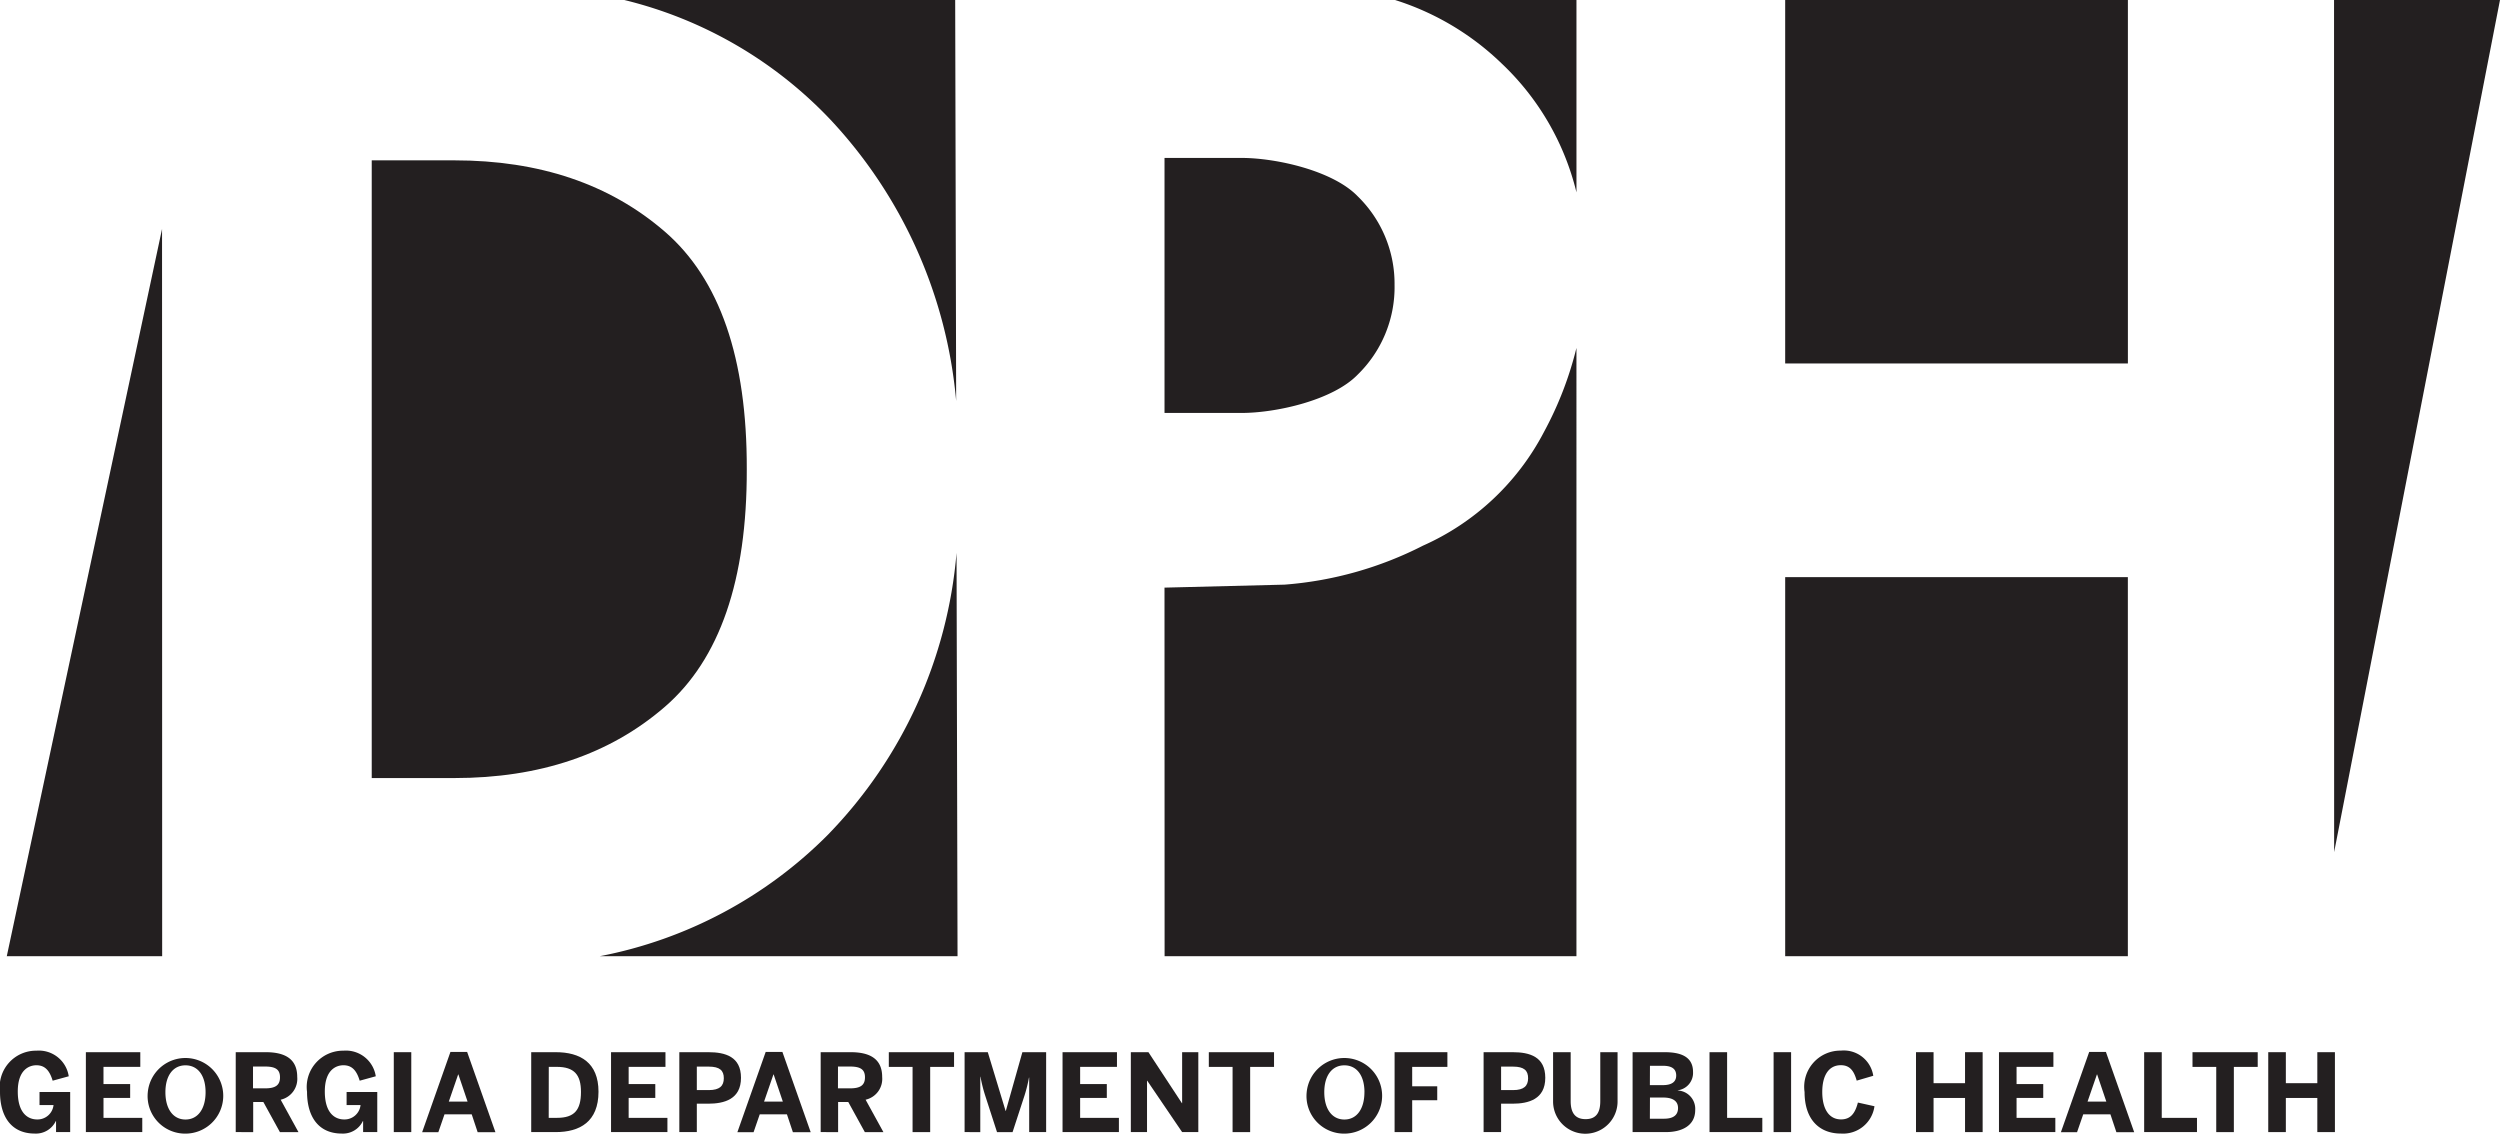 <?xml version="1.0" encoding="UTF-8"?>
<svg xmlns="http://www.w3.org/2000/svg" id="dph-logo" width="150.895" height="68.423" viewBox="0 0 150.895 68.423">
  <path id="Path_7517" data-name="Path 7517" d="M0,231.177a2.191,2.191,0,0,1,2.2-2.483,1.822,1.822,0,0,1,1.949,1.545l-.971.267c-.2-.672-.509-.932-.984-.932-.391,0-1.121.228-1.121,1.583s.652,1.688,1.167,1.688a.971.971,0,0,0,.991-.867H2.385v-.789H4.236v2.418H3.383v-.666H3.369a1.328,1.328,0,0,1-1.258.756C.652,233.7,0,232.63,0,231.177Z" transform="translate(0 -165.277)" fill="#231f20"></path>
  <path id="Path_7518" data-name="Path 7518" d="M18.691,233.844v-4.823h3.285v.887H19.754v1.036h1.61v.84H19.755v1.2h2.34v.86Z" transform="translate(-13.508 -165.513)" fill="#231f20"></path>
  <path id="Path_7519" data-name="Path 7519" d="M32.17,231.2a2.282,2.282,0,1,1,2.274,2.5A2.265,2.265,0,0,1,32.17,231.2Zm3.487,0c0-1.01-.469-1.622-1.212-1.622s-1.212.613-1.212,1.622.463,1.649,1.212,1.649S35.657,232.207,35.657,231.2Z" transform="translate(-23.249 -165.277)" fill="#231f20"></path>
  <path id="Path_7520" data-name="Path 7520" d="M51.308,233.844v-4.823H53.12c1.186,0,1.9.424,1.9,1.493a1.289,1.289,0,0,1-1,1.375l1.075,1.956h-1.12l-1-1.818h-.613v1.818Zm1.043-2.64h.723c.613,0,.906-.176.906-.666s-.293-.651-.906-.651h-.723Z" transform="translate(-37.08 -165.513)" fill="#231f20"></path>
  <path id="Path_7521" data-name="Path 7521" d="M66.83,231.177a2.191,2.191,0,0,1,2.2-2.483,1.821,1.821,0,0,1,1.949,1.545l-.971.267c-.2-.672-.508-.932-.984-.932-.391,0-1.121.228-1.121,1.583s.652,1.688,1.166,1.688a.971.971,0,0,0,.991-.867h-.842v-.789h1.851v2.418h-.854v-.666H70.2a1.327,1.327,0,0,1-1.258.756C67.482,233.7,66.83,232.63,66.83,231.177Z" transform="translate(-48.298 -165.277)" fill="#231f20"></path>
  <path id="Path_7522" data-name="Path 7522" d="M85.711,233.844v-4.823h1.056v4.823Z" transform="translate(-61.943 -165.513)" fill="#231f20"></path>
  <path id="Path_7523" data-name="Path 7523" d="M91.884,233.8l1.707-4.842H94.6l1.707,4.842H95.234l-.358-1.076H93.233l-.371,1.076Zm1.608-1.844h1.134l-.555-1.642h-.013Z" transform="translate(-66.404 -165.464)" fill="#231f20"></path>
  <path id="Path_7524" data-name="Path 7524" d="M115.625,233.844v-4.823h1.48c1.473,0,2.581.626,2.581,2.386,0,1.812-1.127,2.437-2.581,2.437Zm1.056-.86h.5c1.049,0,1.447-.469,1.447-1.565,0-1.03-.4-1.512-1.46-1.512h-.483Z" transform="translate(-83.562 -165.513)" fill="#231f20"></path>
  <path id="Path_7525" data-name="Path 7525" d="M133,233.844v-4.823h3.285v.887h-2.222v1.036h1.608v.84h-1.608v1.2h2.34v.86Z" transform="translate(-96.119 -165.513)" fill="#231f20"></path>
  <path id="Path_7526" data-name="Path 7526" d="M147.865,233.844v-4.823h1.753c1.03,0,1.969.275,1.969,1.545,0,1.3-1.017,1.564-1.982,1.564h-.684v1.714Zm1.056-2.535h.723c.658,0,.906-.255.906-.717s-.241-.7-.906-.7h-.723Z" transform="translate(-106.862 -165.513)" fill="#231f20"></path>
  <path id="Path_7527" data-name="Path 7527" d="M160.5,233.8l1.708-4.842h1.01l1.707,4.842H163.85l-.359-1.076h-1.642l-.371,1.076Zm1.61-1.844h1.134l-.555-1.642h-.013Z" transform="translate(-115.993 -165.464)" fill="#231f20"></path>
  <path id="Path_7528" data-name="Path 7528" d="M178.627,233.844v-4.823h1.812c1.186,0,1.9.424,1.9,1.493a1.289,1.289,0,0,1-1,1.375l1.075,1.956h-1.121l-1-1.818h-.613v1.818Zm1.043-2.64h.725c.613,0,.906-.176.906-.666s-.293-.651-.906-.651h-.723Z" transform="translate(-129.093 -165.513)" fill="#231f20"></path>
  <path id="Path_7529" data-name="Path 7529" d="M194.9,233.844v-3.936h-1.434v-.887h3.938v.887h-1.441v3.936Z" transform="translate(-139.819 -165.512)" fill="#231f20"></path>
  <path id="Path_7530" data-name="Path 7530" d="M209.953,233.844v-4.823h1.4l1.075,3.546h.013l1-3.546h1.434v4.823h-1.023v-3.291h-.013a8.744,8.744,0,0,1-.267,1.076l-.723,2.216h-.939l-.717-2.216a8.616,8.616,0,0,1-.28-1.127H210.9v3.343Z" transform="translate(-151.732 -165.513)" fill="#231f20"></path>
  <path id="Path_7531" data-name="Path 7531" d="M231.274,233.844v-4.823h3.285v.887h-2.223v1.036h1.61v.84h-1.61v1.2h2.34v.86Z" transform="translate(-167.141 -165.513)" fill="#231f20"></path>
  <path id="Path_7532" data-name="Path 7532" d="M246.138,233.844v-4.823H247.2l2.021,3.078h.013v-3.078h.977v4.823h-.978l-2.105-3.1h-.013v3.1Z" transform="translate(-177.883 -165.513)" fill="#231f20"></path>
  <path id="Path_7533" data-name="Path 7533" d="M264.549,233.844v-3.936h-1.434v-.887h3.936v.887h-1.441v3.936Z" transform="translate(-190.153 -165.512)" fill="#231f20"></path>
  <path id="Path_7534" data-name="Path 7534" d="M284.415,231.2a2.282,2.282,0,1,1,2.274,2.5A2.266,2.266,0,0,1,284.415,231.2Zm3.487,0c0-1.01-.469-1.622-1.212-1.622s-1.213.613-1.213,1.622.463,1.649,1.213,1.649S287.9,232.207,287.9,231.2Z" transform="translate(-205.546 -165.277)" fill="#231f20"></path>
  <path id="Path_7535" data-name="Path 7535" d="M303.551,233.844v-4.823h3.187v.887h-2.125v1.172h1.512v.841h-1.512v1.923Z" transform="translate(-219.376 -165.513)" fill="#231f20"></path>
  <path id="Path_7536" data-name="Path 7536" d="M322.923,233.844v-4.823h1.754c1.03,0,1.969.275,1.969,1.545,0,1.3-1.017,1.564-1.982,1.564h-.685v1.714Zm1.056-2.535h.724c.658,0,.906-.255.906-.717s-.241-.7-.906-.7h-.724Z" transform="translate(-233.376 -165.513)" fill="#231f20"></path>
  <path id="Path_7537" data-name="Path 7537" d="M338.047,232v-2.979h1.062v2.953c0,.7.267,1.088.9,1.088s.887-.385.887-1.088v-2.953h1.043v2.973a1.946,1.946,0,0,1-3.892.006Z" transform="translate(-244.306 -165.513)" fill="#231f20"></path>
  <path id="Path_7538" data-name="Path 7538" d="M355.352,233.844v-4.823h1.929c.887,0,1.719.215,1.719,1.192a1.057,1.057,0,0,1-.919,1.108v.013a1.107,1.107,0,0,1,1.05,1.18c0,.971-.854,1.329-1.753,1.329Zm1.043-2.835h.782c.555,0,.807-.208.807-.58s-.228-.587-.795-.587H356.4Zm0,2.027h.853c.586,0,.847-.235.847-.645s-.305-.632-.892-.632H356.4Z" transform="translate(-256.812 -165.513)" fill="#231f20"></path>
  <path id="Path_7539" data-name="Path 7539" d="M372.094,233.844v-4.823h1.062v3.963h2.125v.86Z" transform="translate(-268.911 -165.513)" fill="#231f20"></path>
  <path id="Path_7540" data-name="Path 7540" d="M386.044,233.844v-4.823H387.1v4.823Z" transform="translate(-278.993 -165.513)" fill="#231f20"></path>
  <path id="Path_7541" data-name="Path 7541" d="M392.783,231.19a2.185,2.185,0,0,1,2.191-2.5,1.8,1.8,0,0,1,1.956,1.519l-1,.293c-.156-.555-.391-.932-.958-.932-.73,0-1.121.619-1.121,1.616,0,1.017.4,1.656,1.134,1.656.568,0,.848-.359,1.017-1.017l1,.222a1.908,1.908,0,0,1-2.02,1.649C393.715,233.7,392.783,232.891,392.783,231.19Z" transform="translate(-283.863 -165.277)" fill="#231f20"></path>
  <path id="Path_7542" data-name="Path 7542" d="M417.04,233.844v-4.823H418.1v1.871H420v-1.871h1.062v4.823H420v-2.06h-1.9v2.06Z" transform="translate(-301.394 -165.513)" fill="#231f20"></path>
  <path id="Path_7543" data-name="Path 7543" d="M435.1,233.844v-4.823h3.285v.887h-2.223v1.036h1.61v.84h-1.61v1.2h2.34v.86Z" transform="translate(-314.446 -165.513)" fill="#231f20"></path>
  <path id="Path_7544" data-name="Path 7544" d="M448.577,233.8l1.707-4.842h1.01L453,233.8h-1.075l-.359-1.076h-1.642l-.372,1.076Zm1.608-1.844h1.134l-.555-1.642h-.013Z" transform="translate(-324.185 -165.464)" fill="#231f20"></path>
  <path id="Path_7545" data-name="Path 7545" d="M466.7,233.844v-4.823h1.062v3.963h2.127v.86Z" transform="translate(-337.283 -165.513)" fill="#231f20"></path>
  <path id="Path_7546" data-name="Path 7546" d="M478.657,233.844v-3.936h-1.433v-.887h3.936v.887h-1.44v3.936Z" transform="translate(-344.889 -165.512)" fill="#231f20"></path>
  <path id="Path_7547" data-name="Path 7547" d="M493.71,233.844v-4.823h1.062v1.871h1.9v-1.871h1.062v4.823h-1.062v-2.06h-1.9v2.06Z" transform="translate(-356.803 -165.513)" fill="#231f20"></path>
  <path id="Path_7548" data-name="Path 7548" d="M314.6,11.611V0H303.651a16.28,16.28,0,0,1,6.417,3.816,15.837,15.837,0,0,1,4.532,7.795" transform="translate(-219.448)" fill="#231f20"></path>
  <path id="Path_7549" data-name="Path 7549" d="M155.93,24.2,155.871,0H135.9a25.429,25.429,0,0,1,12.451,7.232A28.51,28.51,0,0,1,155.93,24.2" transform="translate(-98.218)" fill="#231f20"></path>
  <rect id="Rectangle_3785" data-name="Rectangle 3785" width="20.685" height="21.938" transform="translate(107.75)" fill="#231f20"></rect>
  <path id="Path_7550" data-name="Path 7550" d="M508.031,0l.006,51.435L518.048,0Z" transform="translate(-367.153 -0.003)" fill="#231f20"></path>
  <path id="Path_7551" data-name="Path 7551" d="M1.48,93.732h9.378l-.007-43.893Z" transform="translate(-1.07 -36.019)" fill="#231f20"></path>
  <path id="Path_7552" data-name="Path 7552" d="M388.564,125.621V148.5h20.683l0-22.878Z" transform="translate(-280.814 -90.786)" fill="#231f20"></path>
  <path id="Path_7553" data-name="Path 7553" d="M276.369,80.808a15.2,15.2,0,0,1-7.3,6.856,22.028,22.028,0,0,1-8.356,2.353l-7.245.18.006,22.246h24.858V75.729a21.146,21.146,0,0,1-1.964,5.079" transform="translate(-183.181 -54.729)" fill="#231f20"></path>
  <path id="Path_7554" data-name="Path 7554" d="M144.364,137.323a26.462,26.462,0,0,1-13.791,7.357H152.16l-.06-24.344a27.7,27.7,0,0,1-7.737,16.986" transform="translate(-94.365 -86.967)" fill="#231f20"></path>
  <path id="Path_7555" data-name="Path 7555" d="M267.353,42.071a7.369,7.369,0,0,0-2.231-5.387c-1.494-1.541-4.908-2.309-7.014-2.309h-4.639V49.768h4.64c2.106,0,5.52-.768,7.014-2.309a7.369,7.369,0,0,0,2.231-5.389Z" transform="translate(-183.181 -24.843)" fill="#231f20"></path>
  <path id="Path_7556" data-name="Path 7556" d="M103.55,53.541Q103.578,43.5,98.6,39.2t-12.71-4.3H80.913V72.184h4.982q7.74,0,12.71-4.3T103.55,53.541Z" transform="translate(-58.476 -25.222)" fill="#231f20"></path>
</svg>
